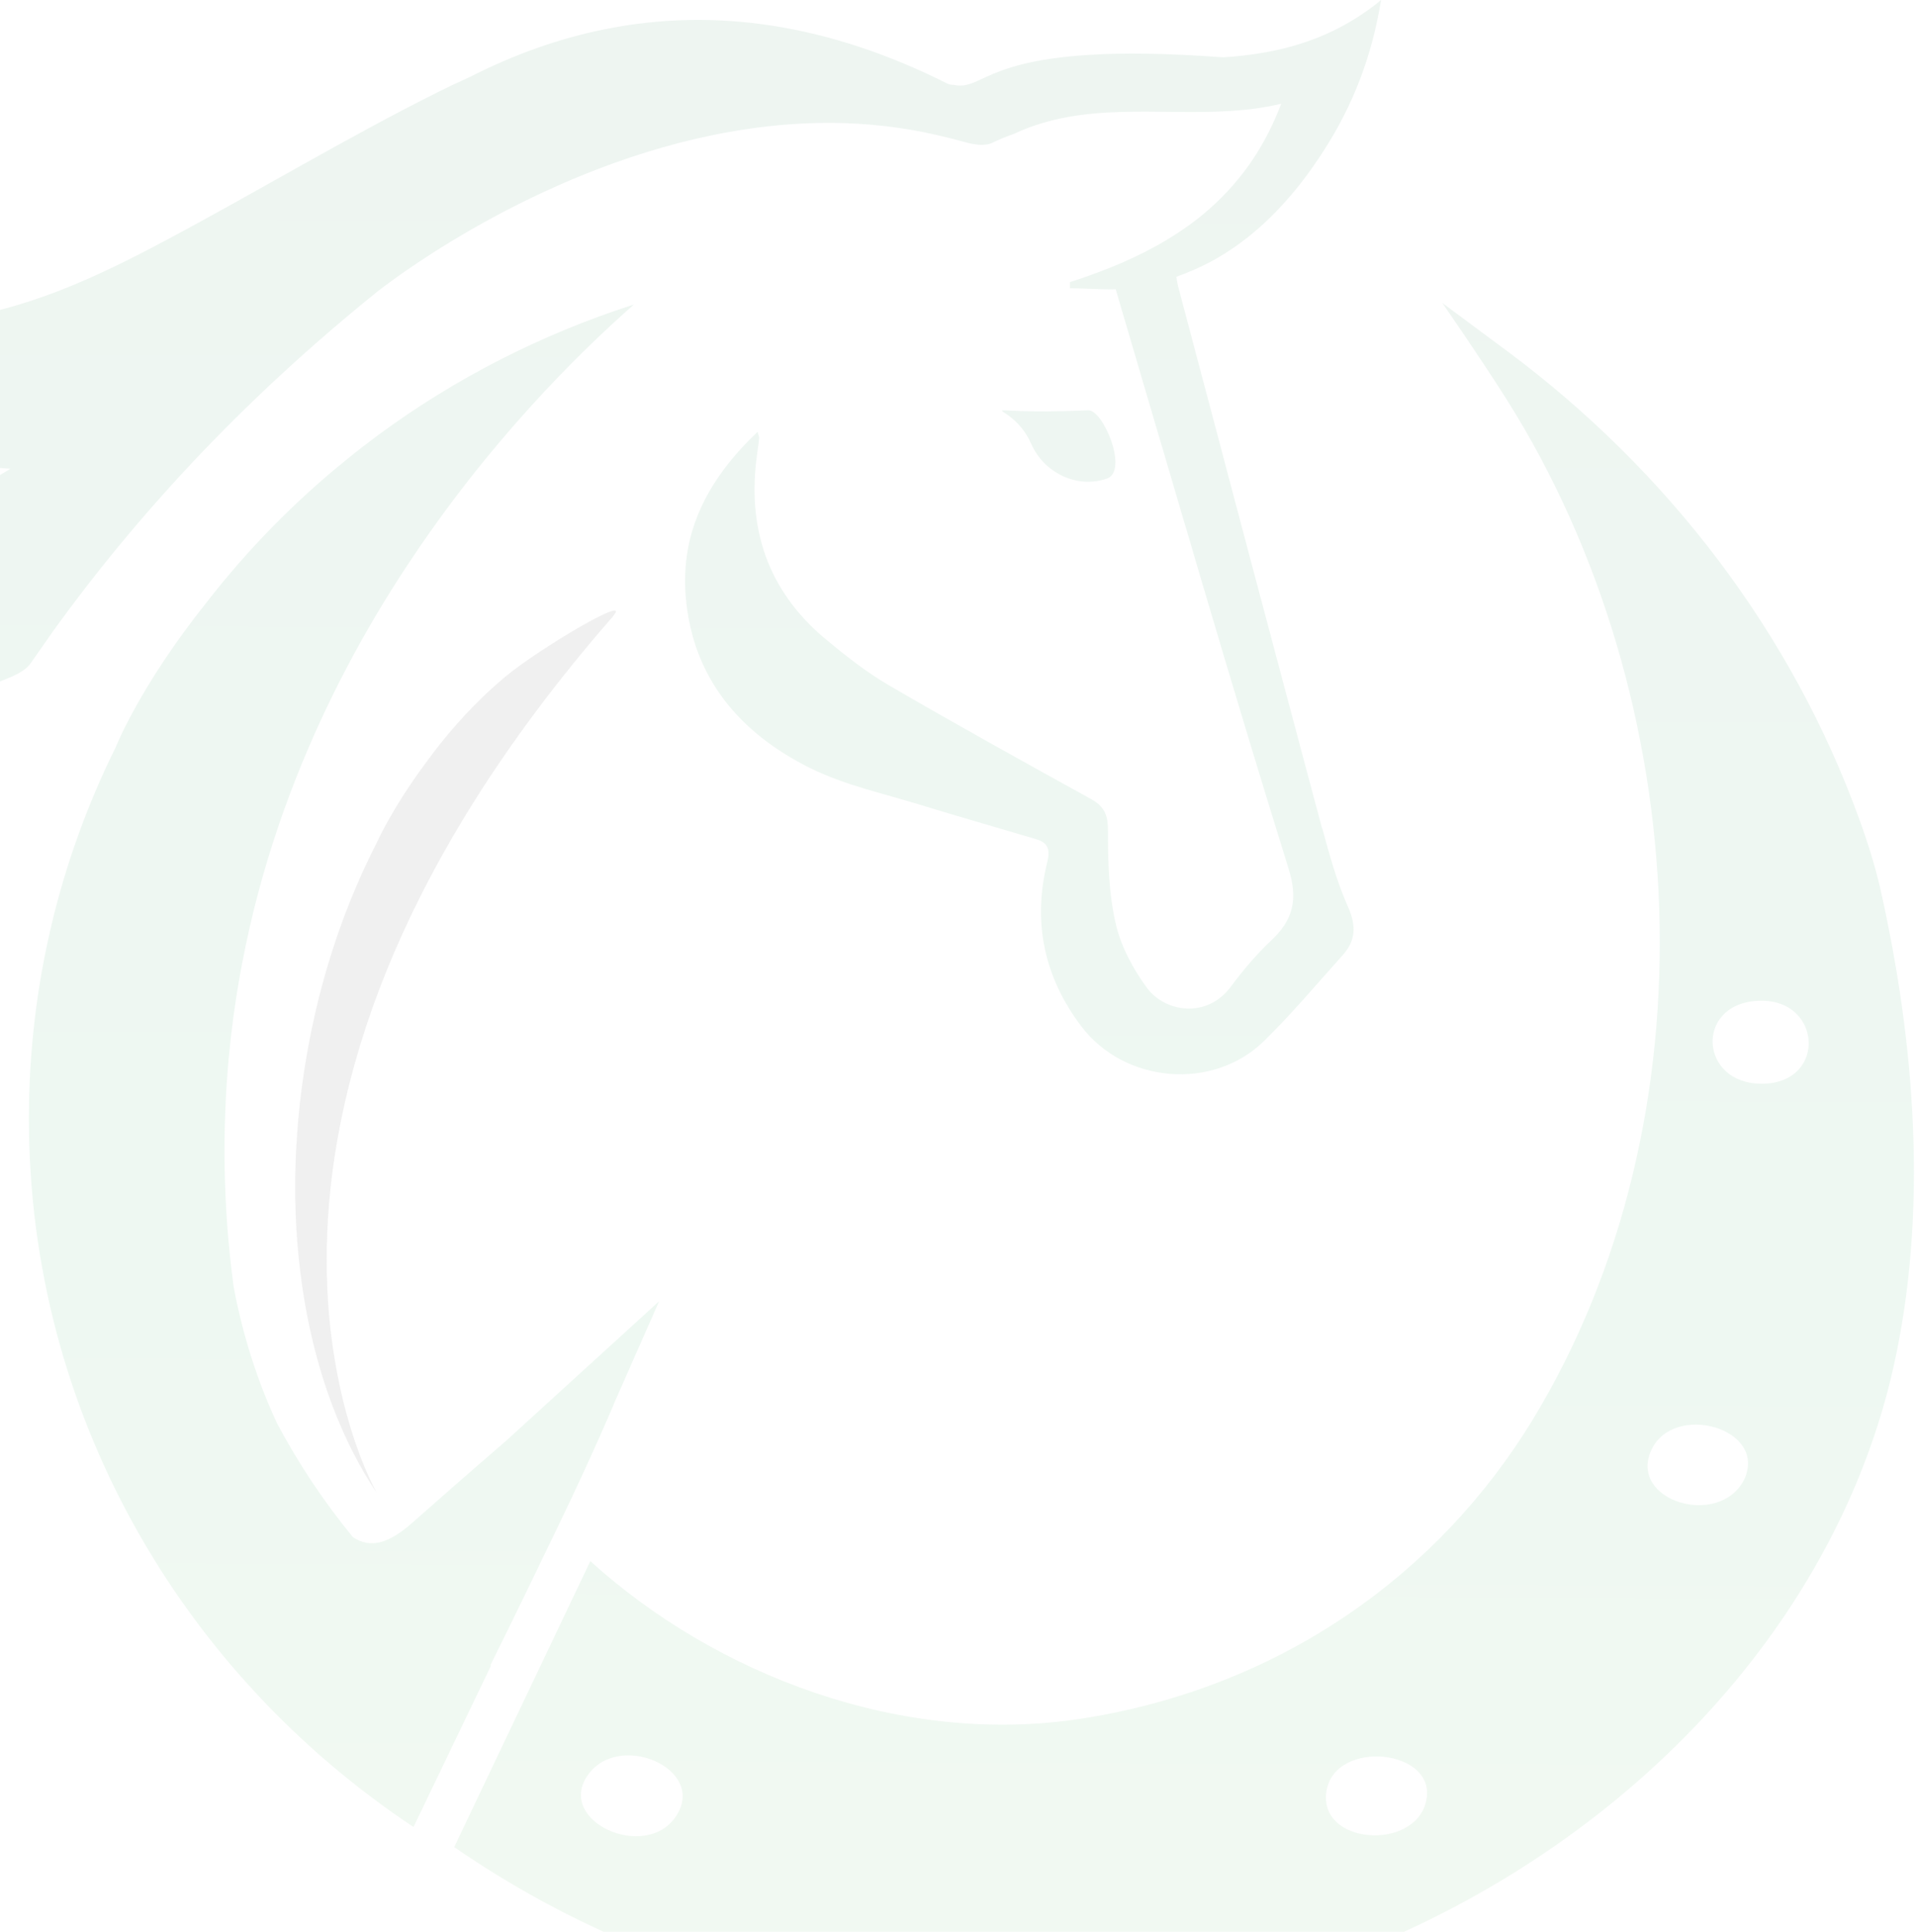 <?xml version="1.0"?>
<svg xmlns="http://www.w3.org/2000/svg" width="721" height="727" viewBox="0 0 721 727" fill="none">
<g opacity="0.07">
<path d="M230.727 231.834C238.286 223.137 202.938 244.049 190.134 254.672C188.363 256.132 186.661 257.659 184.89 259.253C176.036 267.352 167.59 276.846 159.894 287.535C147.362 304.464 141.641 317.41 141.641 317.41C129.654 340.846 120.46 367.867 115.42 397.145C104.182 461.941 115.42 522.622 141.846 561.924C141.846 561.924 61.887 425.161 230.727 231.9V231.834Z" fill="#1D1D1B"/>
<path d="M707.483 334.074C705.712 326.373 703.056 317.61 699.718 308.448C674.314 238.274 627.796 177.195 567.044 132.05L542.729 113.992C542.729 113.992 557.373 135.104 567.248 150.772C637.74 262.904 645.981 420.713 576.579 534.572C541.98 591.269 483.407 634.622 407.808 646.638C339.018 657.592 268.799 629.841 222.145 587.485L170.928 695.103C181.485 702.406 192.518 709.177 204.097 715.484C299.448 767.269 412.711 774.97 514.941 732.812C616.695 690.854 691.273 608.464 712.454 514.788C725.667 456.232 720.695 392.365 707.483 334.074ZM254.224 683.75C242.782 700.414 209.613 685.543 220.919 668.414C232.429 650.953 266.62 665.692 254.224 683.75ZM536.6 678.107C532.036 696.696 496.007 694.107 499.14 674.124C502.273 654.074 541.503 658.256 536.6 678.107ZM656.334 556.813C647.003 575.203 612.676 564.846 621.394 545.725C629.703 527.468 665.392 537.493 656.334 556.813ZM663.144 407.834C639.443 408.033 637.672 377.892 661.373 376.63C685.688 375.302 687.731 407.634 663.144 407.834Z" fill="url(#paint0_linear_4010_195)"/>
<path d="M184.482 626.787C193.131 609.327 201.645 591.733 210.09 574.206C213.359 567.435 216.56 560.663 219.693 553.825L220.17 552.829C223.848 544.729 227.526 536.563 230.999 528.397C230.999 528.331 230.999 528.198 231.067 528.132L248.026 489.692L190.816 541.875C178.897 552.165 167.046 562.522 155.263 572.945C146.341 580.845 139.53 582.904 132.788 578.455C121.958 565.244 112.423 550.97 104.319 535.767C96.554 519.103 91.174 501.775 87.836 483.783C87.836 483.783 87.836 483.717 87.836 483.651C83.818 453.377 83.614 424.63 86.134 397.476C89.743 359.369 98.938 324.447 111.334 292.979C123.048 263.236 137.555 236.547 152.948 213.244C183.732 166.373 217.718 132.912 238.559 114.589C203.552 125.809 171.064 142.539 142.323 163.717C138.372 166.639 134.49 169.626 130.676 172.746C110.993 188.614 93.285 206.672 77.825 226.589C52.556 258.19 43.498 281.294 43.498 281.294C22.589 323.518 10.874 370.92 10.874 420.978C10.874 531.783 68.289 629.509 155.604 687.534L184.754 626.854C184.754 626.854 184.55 626.721 184.482 626.654V626.787Z" fill="url(#paint1_linear_4010_195)"/>
<path d="M416.457 180.116C405.151 184.033 392.755 177.792 388.056 167.037C379.815 148.382 359.791 156.614 409.51 154.423C415.163 154.157 424.766 177.261 416.525 180.116H416.457Z" fill="url(#paint2_linear_4010_195)"/>
<path d="M497.506 311.767C479.321 243.717 461.272 175.668 443.292 107.618C443.019 106.556 442.883 105.494 442.679 104.166C447.174 102.572 451.465 100.647 455.551 98.523C466.244 92.747 475.507 85.046 483.612 75.95C484.429 75.021 485.246 74.091 486.064 73.162C489.605 68.979 492.943 64.531 496.076 59.817C496.893 58.622 497.642 57.494 498.391 56.299C509.084 39.568 516.236 21.378 519.709 0C501.592 14.938 481.432 20.249 460.251 21.577C438.797 19.983 422.519 19.851 410.055 20.647C387.784 21.975 377.568 26.025 371.097 28.946C366.057 31.27 363.265 32.863 358.838 31.934C357.884 31.934 356.999 31.734 356.386 31.402C312.184 9.228 269.208 2.589 227.526 11.021C210.363 14.473 193.404 20.515 176.717 29.012C172.835 30.738 168.953 32.597 165.071 34.523C130.199 51.917 96.758 72.166 62.296 90.49C36.006 104.498 9.035 117.178 -21.409 120.564C-50.15 123.817 -75.555 116.581 -97.826 98.589C-101.027 96 -104.16 93.278 -107.429 90.689C-107.838 90.357 -108.587 90.357 -110.085 90.025C-99.665 139.153 -55.531 172.946 3.927 176.398C-4.518 181.377 -12.623 186.622 -20.319 192.066C-35.099 202.489 -48.516 213.643 -60.503 225.659C-100.823 266.224 -124.729 316.414 -129.564 378.091C-128.543 378.622 -127.589 379.219 -126.568 379.75C-123.911 373.51 -121.391 367.203 -118.599 361.028C-101.912 324.248 -77.462 293.443 -41.909 272.663C-28.901 265.095 -13.304 261.709 0.931 256.066C4.813 254.539 9.444 252.68 11.555 249.56C14.28 245.643 17.004 241.726 19.728 237.875C54.532 189.543 95.532 147.186 141.914 109.809C141.914 109.809 141.914 109.809 141.982 109.743C142.255 109.477 142.595 109.278 142.868 109.079C150.632 103.037 205.731 61.875 274.384 49.66C299.243 45.212 325.874 44.614 352.708 50.855C356.182 51.651 359.655 52.514 363.197 53.51C365.513 54.174 368.373 54.705 370.825 54.44C371.71 54.373 372.596 54.108 373.345 53.776C376.137 52.382 378.93 51.319 381.654 50.324C381.722 50.324 381.858 50.257 381.927 50.191C408.012 38.174 435.8 43.485 463.043 41.759C469.445 41.361 475.847 40.564 482.113 39.037C480.683 42.822 479.117 46.407 477.346 49.859C474.485 55.502 471.216 60.68 467.538 65.394C462.635 71.701 457.05 77.278 450.92 82.124C441.112 89.826 429.806 95.933 417.479 100.846C412.643 102.772 407.671 104.564 402.631 106.158C402.631 106.954 402.631 107.684 402.631 108.481C408.352 108.481 414.142 109.012 419.863 108.879C420.476 111.07 421.157 113.261 421.77 115.452C442.611 185.958 462.975 256.531 484.838 326.705C488.652 338.854 486.54 346.29 478.027 354.257C472.51 359.435 467.606 365.344 463.111 371.385C454.121 383.402 438.456 381.012 431.577 371.717C426.265 364.481 421.702 355.916 419.795 347.352C417.206 336.066 416.934 324.116 416.934 312.497C416.934 306.788 415.64 303.535 410.532 300.68C384.991 286.605 359.519 272.464 334.319 257.792C325.942 252.879 318.177 246.771 310.686 240.531C288.755 222.207 281.059 198.639 284.873 171.087C285.145 169.029 285.486 166.904 285.69 164.846C285.69 164.448 285.486 163.983 285.077 162.523C266.824 179.85 255.995 199.701 258.038 224.531C260.558 254.871 278.198 275.85 305.033 289.128C317.973 295.502 332.548 298.622 346.51 302.937C360.949 307.385 375.456 311.502 389.895 315.817C394.458 317.145 395.208 319.734 394.118 324.315C388.533 346.821 392.756 367.535 406.922 386.257C423.132 407.634 456.3 410.622 475.575 391.833C486.064 381.609 495.531 370.257 505.338 359.369C510.242 353.858 510.378 348.215 507.245 341.244C503.091 331.883 500.298 321.792 497.642 311.9L497.506 311.767Z" fill="url(#paint3_linear_4010_195)"/>
</g>
<defs>
<linearGradient id="paint0_linear_4010_195" x1="444.381" y1="886.239" x2="448.135" y2="-143.668" gradientUnits="userSpaceOnUse">
<stop stop-color="#57AF33"/>
<stop offset="0.38" stop-color="#009741"/>
<stop offset="1" stop-color="#075428"/>
</linearGradient>
<linearGradient id="paint1_linear_4010_195" x1="127.748" y1="893.808" x2="131.825" y2="-207.337" gradientUnits="userSpaceOnUse">
<stop stop-color="#57AF33"/>
<stop offset="0.38" stop-color="#009741"/>
<stop offset="1" stop-color="#075428"/>
</linearGradient>
<linearGradient id="paint2_linear_4010_195" x1="397.455" y1="398.406" x2="398.814" y2="38.506" gradientUnits="userSpaceOnUse">
<stop stop-color="#57AF33"/>
<stop offset="0.38" stop-color="#009741"/>
<stop offset="1" stop-color="#075428"/>
</linearGradient>
<linearGradient id="paint3_linear_4010_195" x1="192.314" y1="894.007" x2="196.326" y2="-207.137" gradientUnits="userSpaceOnUse">
<stop stop-color="#57AF33"/>
<stop offset="0.38" stop-color="#009741"/>
<stop offset="1" stop-color="#075428"/>
</linearGradient>
</defs>
</svg>
